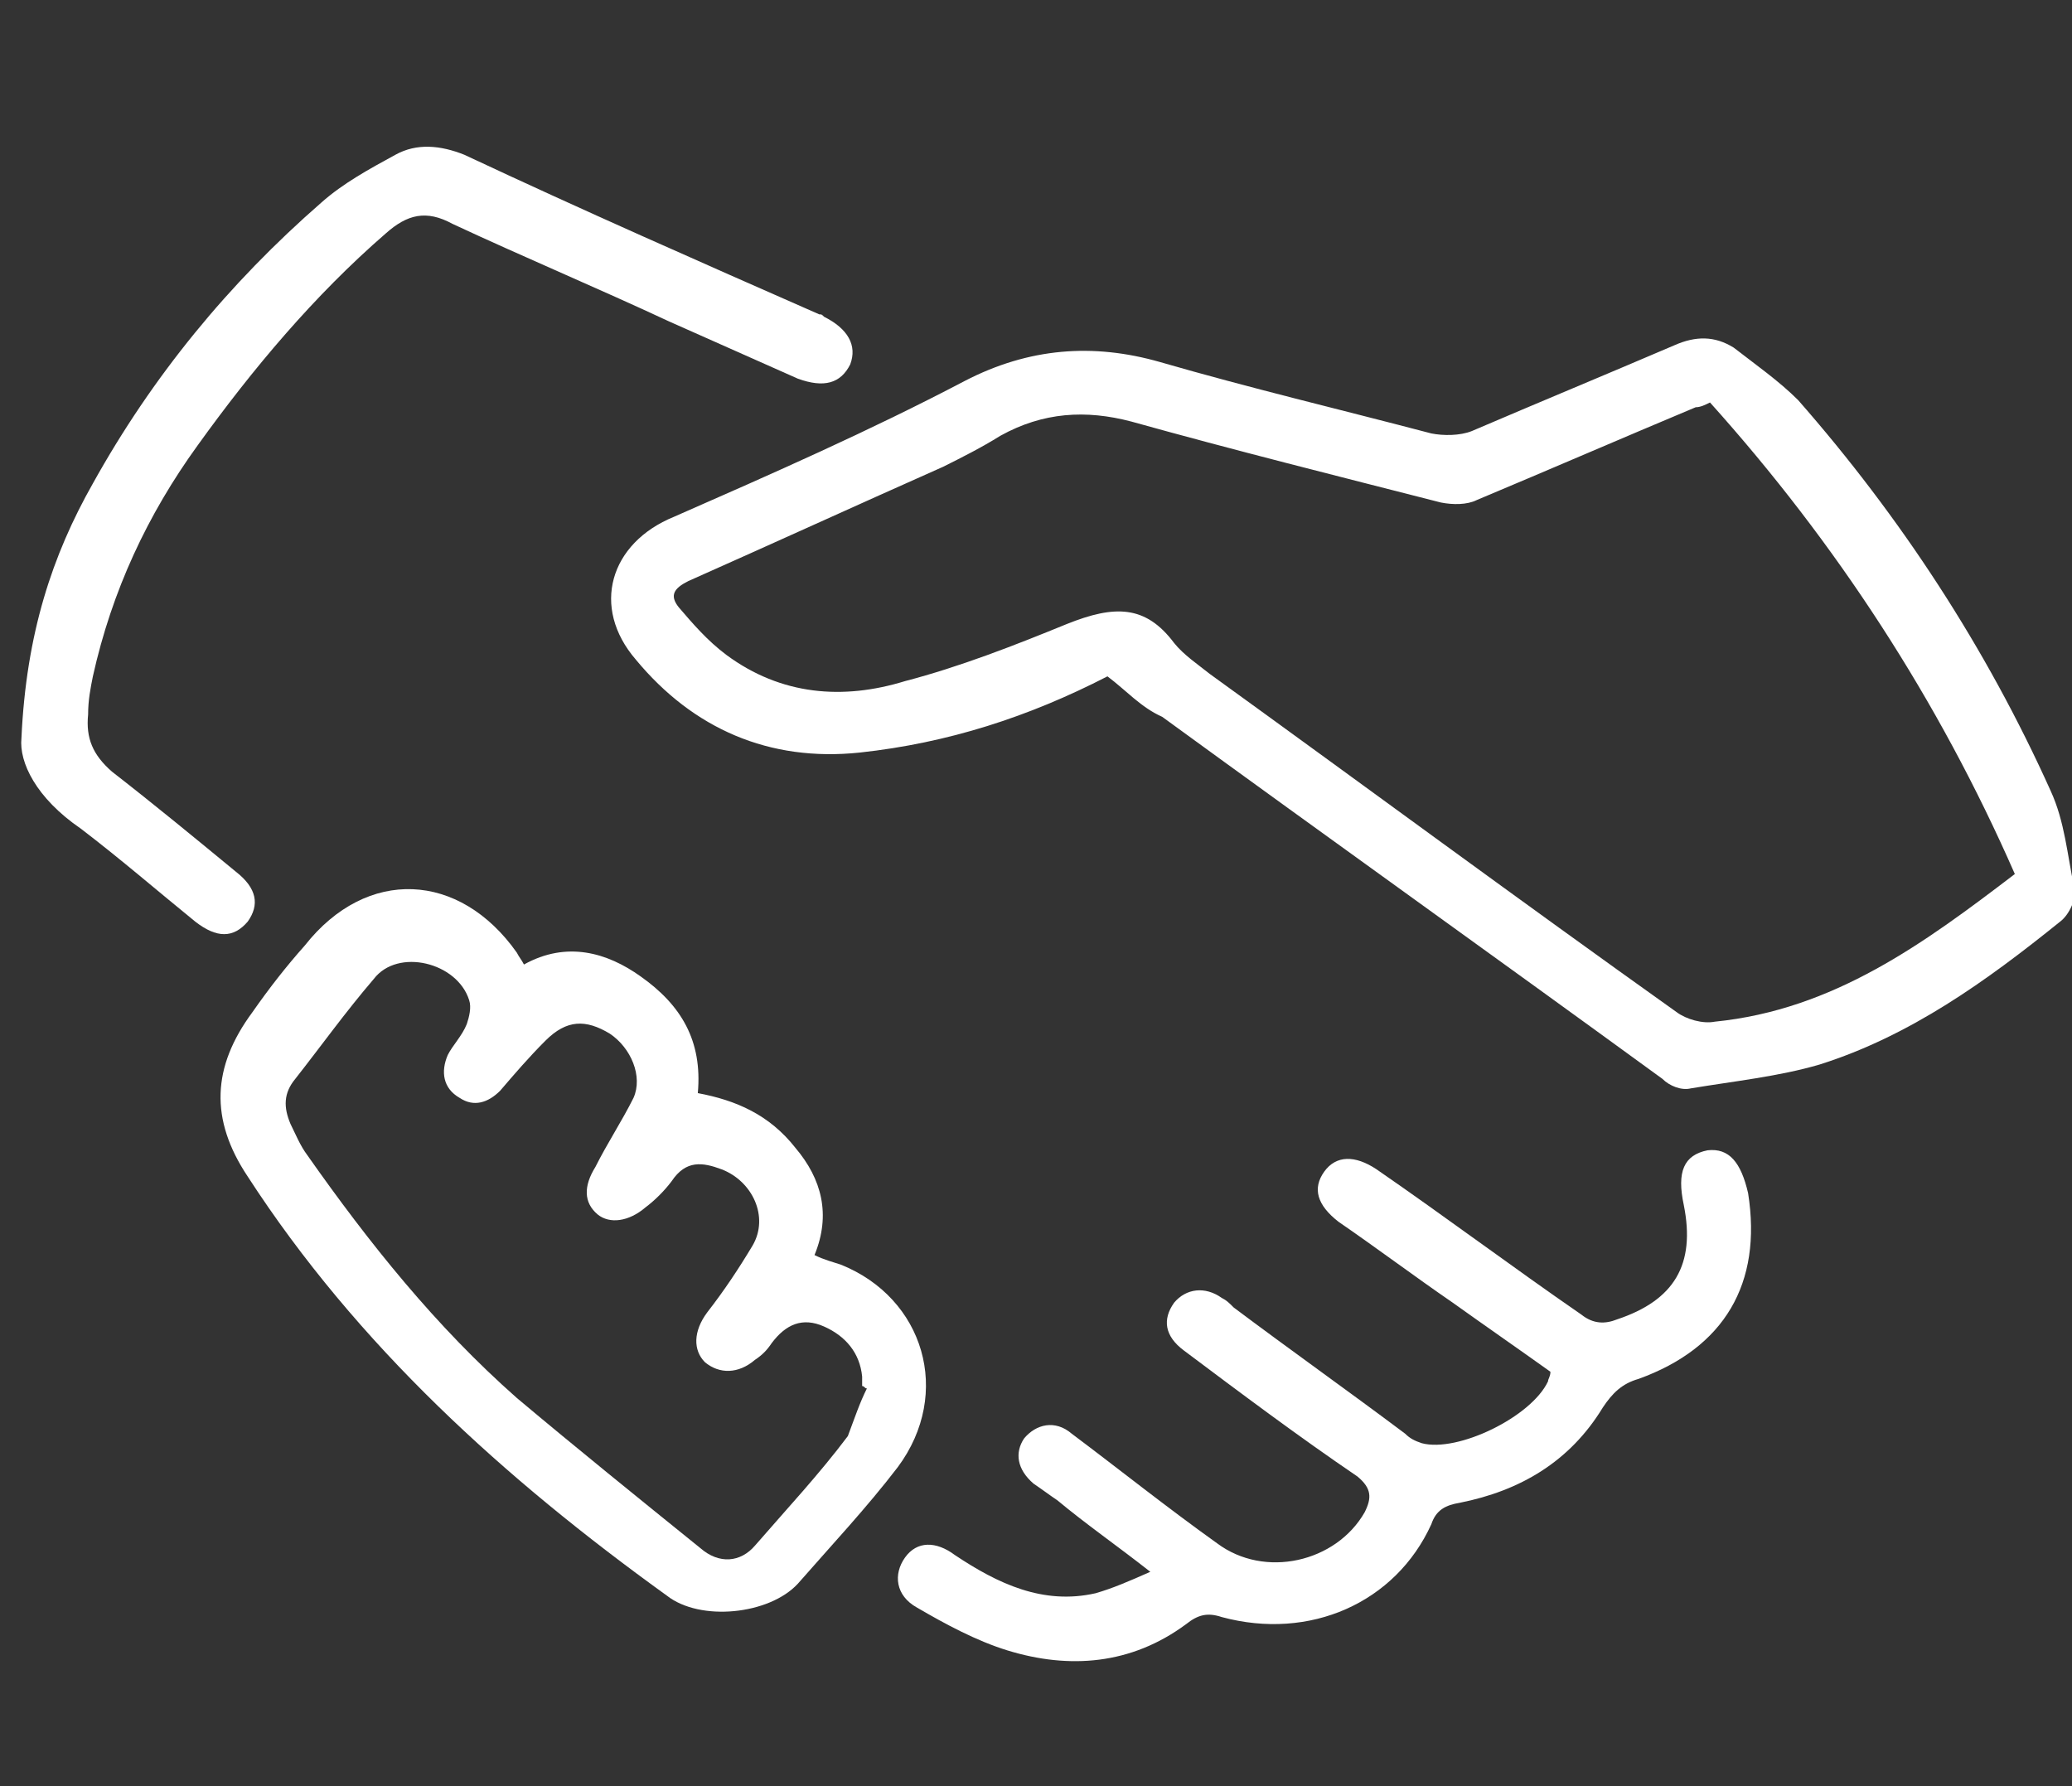 <?xml version="1.0" encoding="UTF-8"?> <!-- Generator: Adobe Illustrator 22.1.0, SVG Export Plug-In . SVG Version: 6.00 Build 0) --> <svg xmlns="http://www.w3.org/2000/svg" xmlns:xlink="http://www.w3.org/1999/xlink" id="Calque_1" x="0px" y="0px" viewBox="0 0 87 75" style="enable-background:new 0 0 87 75;" xml:space="preserve"><rect x="0" y="0" width="87" height="75" fill="#333333" stroke="none"/> <style type="text/css"> .st0{display:none;} .st1{display:inline;fill:#4B7235;} .st2{display:inline;fill:#FFFFFF;} .st3{fill:#FFFFFF;} </style> <g class="st0"> <rect x="-11" y="-18" class="st1" width="110" height="110"></rect> </g> <g class="st0"> <path class="st2" d="M14.9,69.7c3.3,0,6.5,0,9.9,0c0-0.6,0-1.2,0-1.7c0.1-1.1,0.8-1.9,1.8-1.9c1,0,1.8,0.8,1.8,1.9 c0,0.5,0,1.1,0,1.7c1.2,0,2.3,0,3.6,0c0-1.2,0-2.4,0-3.5c0.1-1.4,1.4-2.3,2.6-1.7c0.7,0.3,1,0.9,1,1.7c0,1.1,0,2.3,0,3.5 c1.2,0,2.3,0,3.6,0c0-0.5,0-1.1,0-1.6c0-1.2,0.8-2,1.8-2c1.1,0,1.8,0.8,1.8,2c0,0.5,0,1,0,1.6c1.2,0,2.3,0,3.6,0c0-1.2,0-2.4,0-3.5 c0.1-1.5,1.5-2.3,2.7-1.6c0.7,0.4,1,1,1,1.8c0,1.1,0,2.2,0,3.3c0,0,0,0,0.1,0.2c0.5,0,1.1,0,1.7,0c0.6,0,1.1,0,1.8,0 c0-0.5,0-1,0-1.4c0-1.4,0.7-2.2,1.9-2.2c1.1,0,1.8,0.8,1.8,2.2c0,0.4,0,0.9,0,1.4c1.2,0,2.3,0,3.6,0c0-1.1,0-2.3,0-3.5 c0-1.6,1.5-2.4,2.8-1.7c0.6,0.4,0.9,1,0.9,1.7c0,1.1,0,2.2,0,3.4c1.2,0,2.4,0,3.6,0c0-0.6,0-1.1,0-1.7c0-1.2,0.8-2,1.9-1.9 c1,0,1.7,0.8,1.8,1.9c0,0.5,0,1.1,0,1.6c1.2,0,2.3,0,3.6,0c0-0.4,0-0.8,0-1.2c0-18.2,0-36.4,0-54.6c0-0.9,0.2-1.7,1.1-2.2 c1.3-0.6,2.6,0.3,2.6,1.9c0,2.7,0,5.4,0,8.2c0,16.4,0,32.7,0,49.1c0,1.9-0.6,2.5-2.5,2.5c-21.9,0-43.8,0-65.8,0 c-0.4,0-0.9,0-1.3-0.1c-1.2-0.3-1.7-1.7-1-2.8C9,70.2,9.2,70,9.4,69.8C31.5,47.7,53.7,25.6,75.8,3.5c0.2-0.2,0.3-0.3,0.5-0.5 c0.8-0.7,1.8-0.7,2.5,0c0.7,0.7,0.7,1.7,0,2.6c-0.2,0.2-0.4,0.4-0.6,0.6C57.4,27,36.5,47.9,15.6,68.8c-0.2,0.2-0.6,0.4-0.8,0.7 C14.8,69.5,14.8,69.6,14.9,69.7z"></path> <path class="st2" d="M68.4,44.3c0,4.4,0,8.8,0,13.1c0,1.6-0.6,2.3-2.2,2.3c-8.8,0-17.6,0-26.4,0c-0.9,0-1.7-0.2-2.1-1.2 c-0.4-0.9,0-1.6,0.7-2.2c8.9-8.9,17.8-17.8,26.7-26.7c0.7-0.7,1.4-1,2.3-0.6c0.9,0.4,1.1,1.1,1.1,2C68.4,35.5,68.4,39.9,68.4,44.3 C68.4,44.3,68.4,44.3,68.4,44.3z M43.9,56c6.9,0,13.8,0,20.8,0c0-7,0-13.9,0-20.8C57.8,42.2,50.9,49.1,43.9,56z"></path> </g> <g class="st0"> <path class="st2" d="M44.5,5.3c0.8,0.5,1.4,1,1.4,2.1c0,1.1-0.9,2-2,2c-5.3,0-10.3,1.4-14.8,4.2c-7.9,5-12.5,12.1-13.5,21.3 C13.9,49.8,24.3,63.5,39,66c15.5,2.6,30.2-7.7,32.9-23.2c0.3-1.6,0.3-3.2,0.4-4.7c0.1-1.1,0.6-1.9,1.5-2.1c1-0.2,1.9,0.2,2.4,1.2 c0,0.1,0.1,0.1,0.1,0.2c0,0.9,0,1.8,0,2.7c-0.1,0.8-0.2,1.6-0.3,2.4c-0.9,6.6-3.6,12.3-8,17.3c-5,5.6-11.2,9.1-18.6,10.4 c-1.2,0.2-2.4,0.3-3.6,0.5c-1.4,0-2.7,0-4.1,0c-0.2,0-0.3-0.1-0.5-0.1c-6.2-0.5-11.8-2.6-16.8-6.3c-6.9-5.2-11.2-12-12.8-20.5 c-0.2-1.2-0.3-2.4-0.5-3.6c0-1.4,0-2.7,0-4.1c0-0.2,0.1-0.4,0.1-0.5c0.3-4.5,1.6-8.8,3.8-12.8C20.3,13.4,28,7.8,38.3,5.8 c1.2-0.2,2.4-0.3,3.6-0.5C42.7,5.3,43.6,5.3,44.5,5.3z"></path> <path class="st2" d="M41.9,27.7c0-3.4,0-6.7,0-10.1c0-0.8,0.3-1.5,1.1-1.9c0.7-0.4,1.4-0.3,2.1,0.1c0.7,0.4,0.9,1.1,0.9,1.9 c0,4.8,0,9.5,0,14.3c0,1.4,0,2.7,0,4.1c0,0.5,0.1,0.9,0.6,1.2c3.5,2.3,7.1,4.7,10.6,7c0.8,0.5,1.1,1.2,1,2.1 c-0.1,0.8-0.7,1.5-1.5,1.6c-0.5,0.1-1.2,0-1.6-0.3c-4.1-2.7-8.1-5.4-12.2-8.1c-0.7-0.4-1-1.1-1-1.9C41.9,34.4,41.9,31,41.9,27.7z"></path> <path class="st2" d="M68.3,22.6c0-1.1,0.9-2,2-2c1.1,0,2.1,0.9,2.1,2c0,1.1-0.9,2-2,2.1C69.2,24.7,68.3,23.8,68.3,22.6z"></path> <path class="st2" d="M53.8,8.4c0,1.1-0.9,2-2,2c-1.1,0-2.1-0.9-2.1-2c0-1.1,0.9-2,2-2C52.9,6.3,53.8,7.3,53.8,8.4z"></path> <path class="st2" d="M71.4,30c0-1.1,0.9-2,2.1-2c1.1,0,2,0.9,2,2c0,1.1-1,2-2.1,2C72.3,32,71.4,31.1,71.4,30z"></path> <path class="st2" d="M59.2,13.5c-1.1,0-2-0.9-2-2c0-1.1,0.9-2.1,2-2.1c1.1,0,2,0.9,2,2.1C61.2,12.6,60.3,13.5,59.2,13.5z"></path> <path class="st2" d="M65.5,18.3c-1.2,0-2-0.8-2-2c0-1.2,0.9-2.1,2-2.1c1.1,0,2,0.9,2,2C67.5,17.4,66.6,18.3,65.5,18.3z"></path> </g> <g class="st0"> <path class="st2" d="M80.1,49.3c-0.2,0.4-0.3,0.9-0.6,1.3c-1,1.6-2.3,2.6-4.3,2.5c-1.4,0-2.8,0-4.2,0c0,0.8,0,1.5,0,2.3 c0,2.6,0,5.2,0,7.8c0,0.8-0.2,1.4-1,1.7c-0.7,0.3-1.3,0-1.8-0.5c-3.4-3.6-6.8-7.1-10.2-10.6c-0.4-0.4-0.7-0.6-1.3-0.6 c-4.7,0-9.4,0-14.1,0c-2.7,0-4.8-2.1-4.8-4.8c0-5.9,0-11.8,0-17.7c0-2.7,2.1-4.8,4.8-4.8c10.9,0,21.7,0,32.6,0 c2.2,0,4.1,1.3,4.8,3.4c0,0.1,0.1,0.3,0.2,0.4C80.1,36.2,80.1,42.8,80.1,49.3z M68,59.6c0-0.3,0-0.5,0-0.7c0-2.2,0-4.4,0-6.7 c0-1.7,0.4-2.1,2.1-2.1c1.7,0,3.5,0,5.2,0c1.3,0,1.7-0.4,1.7-1.7c0-5.9,0-11.8,0-17.7c0-1.3-0.4-1.7-1.7-1.7c-1.6,0-3.2,0-4.8,0 c-9.3,0-18.7,0-28,0c-1.4,0-1.8,0.4-1.8,1.8c0,2,0,4,0,6c0,3.9,0,7.9,0,11.8c0,1.2,0.4,1.7,1.7,1.7c0.2,0,0.4,0,0.6,0 c4.9,0,9.9,0,14.8,0c0.6,0,1.1,0.2,1.6,0.6c2.7,2.8,5.4,5.7,8.1,8.5C67.7,59.4,67.8,59.4,68,59.6z"></path> <path class="st2" d="M31.1,10.7c6.7,0,12.6,4.1,14.7,9.9c0.4,1.1,0.1,1.9-0.8,2.2c-0.9,0.3-1.7-0.1-2.1-1.2 c-3.2-8.6-13.3-9.8-18.9-5.3c-1.4,1.2-2.6,2.6-3.3,4.3c-0.9,2.1-0.4,4.1,1.5,5.4c3,2,4.9,4.7,5.9,8.1c0.6,2,0.4,4-0.2,6 c-1,3.2-2.6,6.1-5.3,8.2c-1.3,1.1-2.8,1.8-4.5,1.8c-1,0-1.7-0.6-1.7-1.4c0-0.9,0.6-1.5,1.6-1.6c1.2-0.1,2.2-0.5,3.1-1.2 c2.8-2.4,4.3-5.6,4.3-9.2c0-3.4-1.8-6-4.6-7.9c-2.7-1.8-4.2-5.2-3.3-8.3c0.4-1.3,1.1-2.5,1.9-3.6C22.7,12.8,26.8,10.9,31.1,10.7z"></path> <path class="st2" d="M31.6,2C42.8,2,52.7,10.1,55.1,21c0.3,1.3-0.2,2.2-1.3,2.2c-0.9,0-1.4-0.5-1.6-1.5c-0.9-4.2-2.7-7.8-5.8-10.8 C41.7,6.4,36,4.4,29.5,5.2C21,6.1,15,10.7,11.9,18.8c-0.9,2.2-1.2,4.6-1.2,7c0,1-0.5,1.6-1.4,1.7c-1,0.1-1.7-0.6-1.7-1.7 c0-2.8,0.5-5.6,1.5-8.2C12.8,9,19.1,3.8,28.3,2.2C29.4,2,30.5,2,31.6,2z"></path> <path class="st2" d="M22.5,73.9c-6.3,0-11.8-5.5-11.9-11.7c0-1.3,1-2.1,2.1-1.6c0.7,0.3,0.9,0.9,0.9,1.6c0.1,2.7,1.1,5,3.2,6.7 c4.4,3.6,12.4,2.6,14.4-4.6c0.9-3.2,2.5-6.2,4.3-9c0.5-0.8,1.4-0.9,2.1-0.4c0.7,0.5,0.8,1.3,0.4,2.1c-1.1,2.2-2.2,4.3-3.3,6.5 c-0.3,0.6-0.5,1.2-0.6,1.8C32.6,70.3,27.8,73.9,22.5,73.9z"></path> <path class="st2" d="M58.9,35c3.5,0,6.9,0,10.4,0c1.3,0,2.1,1.2,1.5,2.3c-0.4,0.6-1,0.8-1.6,0.8c-4.5,0-8.9,0-13.4,0 c-2.5,0-4.9,0-7.4,0c-0.9,0-1.5-0.5-1.6-1.3c-0.1-1,0.6-1.7,1.7-1.7c3.1,0,6.2,0,9.4,0C58.2,35,58.5,35,58.9,35z"></path> <path class="st2" d="M52.9,41c1.4,0,2.9,0,4.3,0c1,0,1.7,0.6,1.7,1.5c0,0.9-0.7,1.5-1.7,1.5c-2.9,0-5.8,0-8.7,0 c-1,0-1.7-0.6-1.7-1.5c0-0.9,0.6-1.5,1.7-1.5C49.9,41,51.4,41,52.9,41z"></path> <path class="st2" d="M66.4,41c1,0,2,0,3,0c0.9,0,1.6,0.7,1.6,1.5c0,0.8-0.7,1.5-1.6,1.5c-2,0-4,0-6,0c-0.9,0-1.6-0.6-1.6-1.5 c0-0.9,0.6-1.5,1.6-1.5c0.5,0,1,0,1.5,0C65.4,41,65.9,41,66.4,41C66.4,41,66.4,41,66.4,41z"></path> </g> <g> <path class="st3" d="M46.5,28.4c-3.3,1.7-6.7,2.8-10.4,3.2c-3.8,0.4-7-1-9.4-3.9c-1.9-2.2-1.1-4.9,1.6-6c4.1-1.8,8.2-3.6,12.2-5.7 c2.7-1.4,5.4-1.6,8.2-0.8c3.8,1.1,7.6,2,11.4,3c0.5,0.1,1.2,0.1,1.7-0.1c2.8-1.2,5.7-2.4,8.5-3.6c0.9-0.4,1.7-0.4,2.5,0.1 c0.9,0.7,1.9,1.4,2.7,2.2c4.3,4.9,7.9,10.4,10.6,16.4c0.6,1.3,0.7,2.7,1,4.1c0.1,0.4-0.2,1.1-0.6,1.4c-3.1,2.5-6.3,4.8-10.1,6 c-1.7,0.5-3.6,0.7-5.4,1c-0.4,0.1-0.9-0.1-1.2-0.4c-7-5.1-14-10.1-21-15.2C47.9,29.7,47.3,29,46.5,28.4z M71.8,16.9 c-0.2,0.1-0.4,0.2-0.6,0.2c-3.1,1.3-6.1,2.6-9.2,3.9c-0.4,0.2-1,0.2-1.5,0.1c-4.3-1.1-8.7-2.2-13-3.4c-1.9-0.5-3.7-0.4-5.5,0.6 c-0.8,0.5-1.6,0.9-2.4,1.3c-3.6,1.6-7.1,3.2-10.7,4.8c-0.6,0.3-0.8,0.6-0.4,1.1c0.6,0.7,1.2,1.4,2,2c2.3,1.7,4.9,1.9,7.5,1.1 c2.3-0.6,4.6-1.5,6.8-2.4c2-0.8,3.3-0.8,4.5,0.8c0.4,0.5,1,0.9,1.5,1.3c6.5,4.7,13,9.5,19.6,14.2c0.4,0.3,1.1,0.5,1.6,0.4 c5-0.5,8.8-3.3,12.6-6.2C81.4,29.4,77.1,22.8,71.8,16.9z"></path> <path class="st3" d="M22,40.5c1.8-1,3.5-0.5,4.9,0.5c1.7,1.2,2.6,2.7,2.4,4.9c1.6,0.3,3,0.9,4.1,2.3c1.1,1.3,1.5,2.8,0.8,4.5 c0.4,0.2,0.8,0.3,1.1,0.4c3.5,1.4,4.7,5.4,2.4,8.5c-1.3,1.7-2.8,3.3-4.2,4.9c-1.2,1.3-4.1,1.6-5.5,0.5c-6.8-4.9-13-10.5-17.6-17.6 c-1.6-2.4-1.5-4.6,0.2-6.9c0.7-1,1.4-1.9,2.2-2.8c2.6-3.3,6.5-3.1,8.9,0.3C21.8,40.2,21.9,40.3,22,40.5z M36.4,58.3 c-0.1,0-0.1-0.1-0.2-0.1c0-0.1,0-0.3,0-0.4c-0.1-1-0.7-1.7-1.6-2.1c-0.9-0.4-1.6-0.1-2.2,0.7c-0.2,0.3-0.4,0.5-0.7,0.7 c-0.7,0.6-1.5,0.6-2.1,0.1c-0.5-0.5-0.5-1.3,0.1-2.1c0.7-0.9,1.3-1.8,1.9-2.8c0.7-1.2,0-2.7-1.3-3.2c-0.8-0.3-1.5-0.4-2.1,0.5 c-0.3,0.4-0.7,0.8-1.1,1.1c-0.7,0.6-1.5,0.7-2,0.3c-0.6-0.5-0.6-1.2-0.1-2c0.5-1,1.1-1.9,1.6-2.9c0.4-0.9-0.1-2.1-1-2.7 c-1-0.6-1.8-0.6-2.7,0.3c-0.7,0.7-1.3,1.4-1.9,2.1c-0.5,0.5-1.1,0.7-1.7,0.3c-0.7-0.4-0.8-1.1-0.5-1.8c0.2-0.4,0.6-0.8,0.8-1.3 c0.1-0.3,0.2-0.7,0.1-1c-0.5-1.6-3-2.2-4-0.9c-1.2,1.4-2.2,2.8-3.3,4.2c-0.5,0.6-0.5,1.2-0.2,1.9c0.2,0.4,0.4,0.9,0.7,1.3 c2.6,3.7,5.4,7.2,8.8,10.2c2.5,2.1,5.1,4.2,7.7,6.3c0.8,0.7,1.7,0.6,2.3-0.1c1.3-1.5,2.7-3,3.9-4.6C35.9,59.5,36.1,58.9,36.4,58.3z "></path> <path class="st3" d="M48.3,66c-1.4-1.1-2.7-2-3.9-3c-0.3-0.2-0.7-0.5-1-0.7c-0.7-0.6-0.8-1.3-0.4-1.9c0.5-0.6,1.3-0.8,2-0.2 c2,1.5,4,3.1,6.1,4.6c2,1.5,5,0.8,6.2-1.3c0.3-0.6,0.3-1-0.3-1.5c-2.5-1.7-4.9-3.5-7.3-5.3c-0.8-0.6-0.9-1.3-0.4-2 c0.5-0.6,1.3-0.7,2-0.2c0.2,0.1,0.3,0.2,0.5,0.4c2.4,1.8,4.8,3.5,7.2,5.3c0.2,0.2,0.4,0.3,0.7,0.4c1.5,0.4,4.6-1.1,5.3-2.6 c0-0.1,0.1-0.2,0.1-0.4c-1.4-1-2.7-1.9-4.1-2.9c-1.6-1.1-3.2-2.3-4.8-3.4c-0.9-0.7-1.1-1.4-0.6-2.1c0.5-0.7,1.3-0.7,2.2-0.1 c2.9,2,5.7,4.1,8.6,6.1c0.5,0.4,1,0.4,1.5,0.2c2.4-0.8,3.3-2.3,2.8-4.8c-0.3-1.4,0-2.1,1-2.3c0.9-0.1,1.4,0.5,1.7,1.8 c0.6,3.8-1,6.5-4.6,7.8c-0.7,0.2-1.1,0.6-1.5,1.2c-1.4,2.3-3.5,3.5-6,4c-0.6,0.1-1,0.3-1.2,0.9c-1.5,3.3-5.1,4.9-8.8,3.9 c-0.6-0.2-1-0.1-1.5,0.3c-2.3,1.7-4.9,1.9-7.5,1.1c-1.3-0.4-2.6-1.1-3.8-1.8c-0.9-0.5-1-1.4-0.5-2.1c0.5-0.7,1.3-0.7,2.1-0.1 c1.8,1.2,3.7,2.1,5.9,1.6C46.7,66.7,47.4,66.4,48.3,66z"></path> <path class="st3" d="M0.9,31c0.2-4.4,1.3-7.7,3-10.7c2.5-4.5,5.7-8.4,9.6-11.8c0.9-0.8,2-1.4,3.1-2c0.9-0.5,1.9-0.4,2.9,0 c4.9,2.3,9.9,4.5,14.9,6.7c0.1,0,0.1,0,0.2,0.1c1,0.5,1.4,1.2,1.1,2c-0.4,0.8-1.1,1-2.2,0.6c-1.8-0.8-3.6-1.6-5.4-2.4 c-3-1.4-6.1-2.7-9.1-4.1c-1.1-0.6-1.9-0.4-2.8,0.4c-3,2.6-5.6,5.7-7.9,8.9c-2.1,2.9-3.6,6.1-4.4,9.7c-0.1,0.5-0.2,1-0.2,1.6 c-0.1,1,0.2,1.7,1,2.4c1.8,1.4,3.5,2.8,5.2,4.2c0.9,0.7,1,1.4,0.5,2.1c-0.6,0.7-1.3,0.7-2.2,0c-1.6-1.3-3.1-2.6-4.8-3.9 C1.5,33.5,0.8,32,0.9,31z"></path> </g> </svg> 